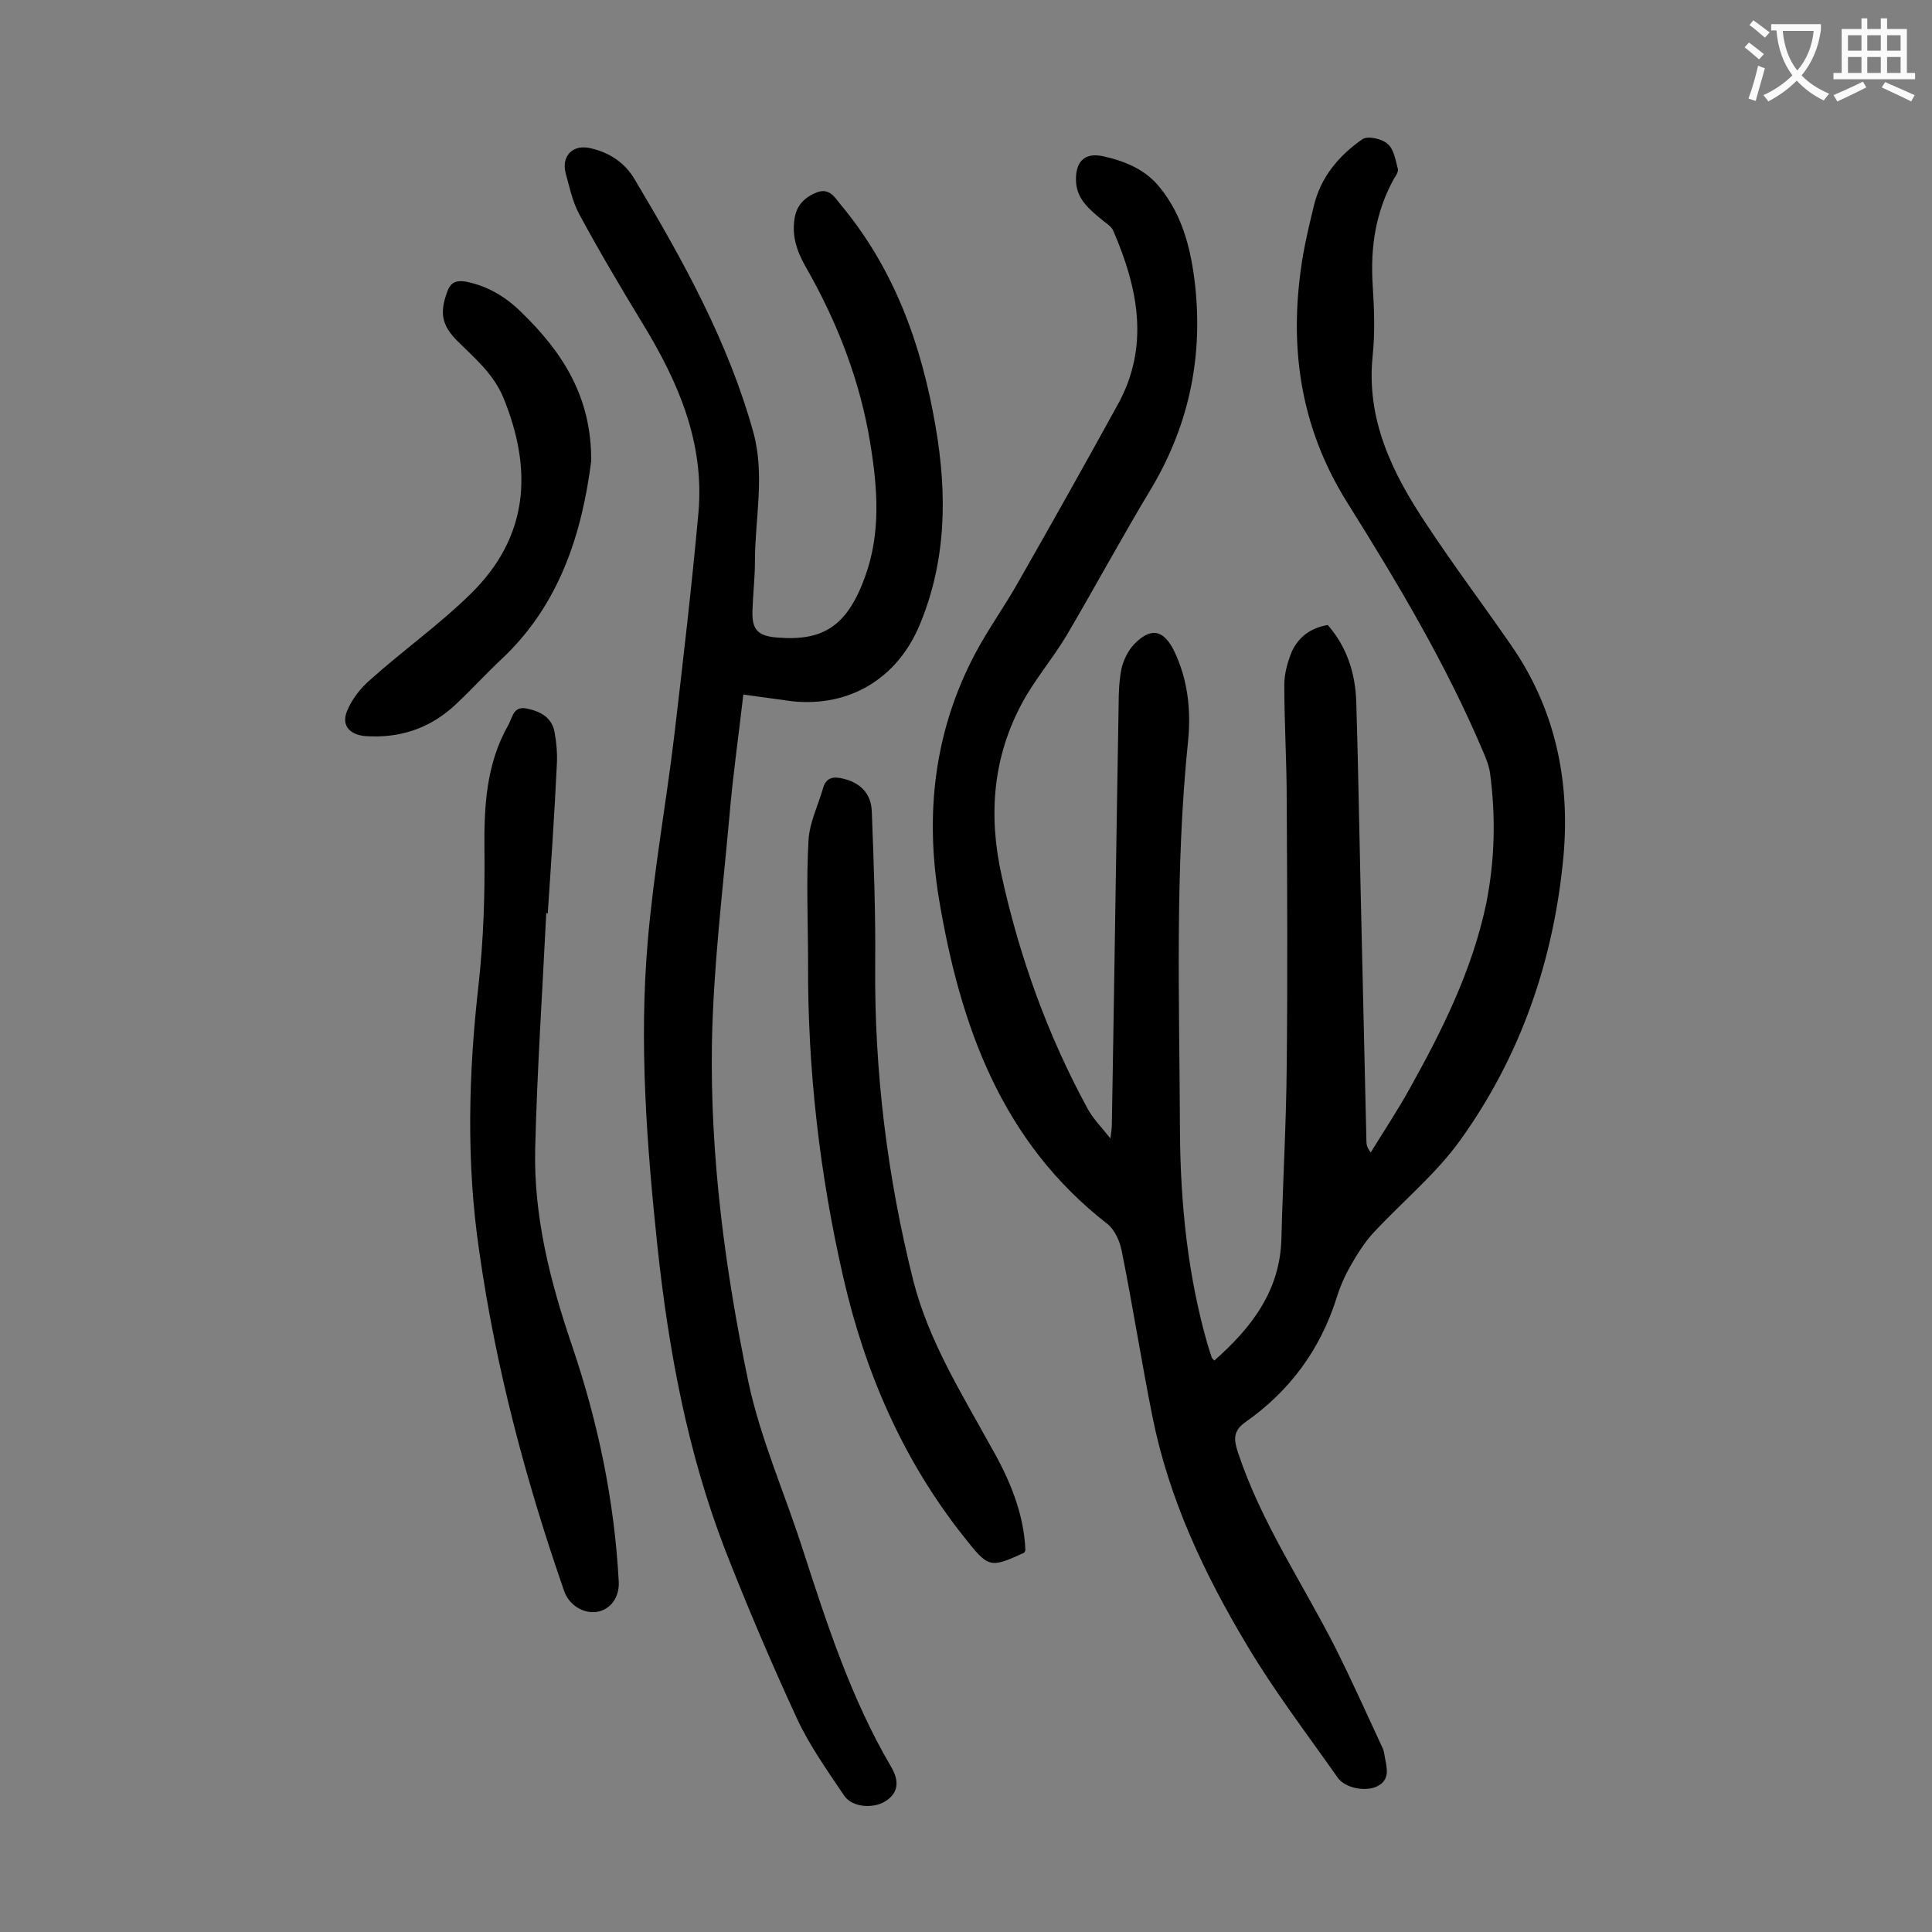 <svg enable-background="new 0 0 400 400" viewBox="0 0 400 400" xmlns="http://www.w3.org/2000/svg"><rect x="0" y="0" width="400" height="400" fill="#808080" stroke="none"/><g fill="#000001"><path d="m274.9 129.4c4 4.6 5.7 10 5.9 15.9.4 12.9.6 25.9.9 38.8.4 17.4.8 34.7 1.2 52.1 0 .7.1 1.4.9 2.4 2.7-4.4 5.5-8.6 8-13.1 6.8-12.2 13-24.6 15.9-38.4 1.8-9 2-18 .8-27-.2-1.5-.8-3-1.4-4.4-7.7-18.2-17.8-35.1-28.2-51.7-10-16-12.2-33.1-9.1-51.3.6-3.4 1.4-6.7 2.2-10 1.4-6 5.2-10.5 10.1-13.9 1.1-.7 4-.1 5.2 1 1.3 1.1 1.6 3.3 2.1 5.1.2.6-.4 1.5-.8 2.1-3.8 6.9-4.9 14.2-4.4 22 .3 4.8.5 9.8 0 14.6-1.4 13.3 4.1 24.4 11.1 34.9 5.6 8.5 11.7 16.6 17.5 25 9.2 13.2 12.3 28.1 10.9 43.8-2 21.4-8.8 41.3-21.4 58.8-5.1 7.1-12.1 12.8-18.1 19.3-1.8 2-3.3 4.4-4.6 6.7-1.2 2.1-2.2 4.4-2.9 6.7-3.4 10.7-9.7 19.2-18.8 25.6-2.6 1.8-2.5 3.6-1.6 6.3 4.8 14.5 13.4 27.1 20.2 40.5 3.4 6.8 6.5 13.7 9.7 20.6.3.6.4 1.3.5 1.9.4 2.3 1.2 4.7-1.5 6.1-2.3 1.2-6.6.5-8.2-1.7-6.4-9.1-13.2-18-18.9-27.6-8.8-14.7-16.1-30.2-19.5-47.2-2.3-11.5-4.1-23.1-6.4-34.5-.4-1.9-1.4-4.1-2.8-5.3-22.1-17.1-30.6-41.2-35-67.4-2.9-17.6-1-34.6 7.4-50.6 2.8-5.3 6.3-10.1 9.2-15.3 6.9-12.1 13.7-24.2 20.4-36.4 6.7-12.1 4.2-24.2-.9-36-.4-1-1.7-1.7-2.6-2.5-2.4-2-4.8-4-5.1-7.4-.3-4.3 1.6-6.5 5.8-5.5 4.4 1 8.6 2.7 11.6 6.5 4.5 5.6 6.2 12.1 7.1 19 1.9 15.3-.9 29.6-8.8 43-6.1 10.1-11.7 20.5-17.7 30.7-2.8 4.7-6.5 9-9.1 13.8-6.2 11.4-7.1 23.5-4.3 36 3.7 16.8 9.5 32.9 17.7 48 1.1 2.1 2.9 3.9 4.8 6.3.2-1.5.3-2.3.3-3.1.5-28.9.9-57.7 1.4-86.6 0-2.5.1-5.1.6-7.6.4-1.7 1.3-3.6 2.5-4.9 3.5-3.7 6.2-3.2 8.4 1.3 2.8 5.8 3.5 12.1 2.9 18.4-2.8 27-1.8 54.1-1.7 81.2.1 14.8 1.6 29.6 5.7 43.9.3 1 .6 1.9.9 2.8.1.2.3.3.5.6 7.7-6.8 13.6-14.4 13.9-25.2.3-11.9 1-23.8 1.1-35.8.2-18.4.1-36.7 0-55.1 0-7.9-.5-15.9-.5-23.8 0-2.4.7-4.8 1.6-7 1.4-2.9 3.8-4.8 7.4-5.4z"/><path d="m153.9 143.8c-1 8.7-2.2 17-2.9 25.4-1.4 15.5-3.3 31-3.6 46.6-.4 23.6 2.7 47 7.5 70.1 2.5 11.9 7.6 23.3 11.3 34.9 5 15.4 10 30.9 18.3 45 1.4 2.4 1.8 4.9-.7 6.8-2.6 2-7.3 1.7-9-.8-3.5-5.2-7.2-10.4-9.8-16-5.3-11.5-10.3-23.2-14.9-35-7.8-20.2-11.7-41.4-14-62.9-2.2-20.9-3.8-41.9-2-62.9 1.2-14.3 3.8-28.5 5.5-42.7 1.8-15.3 3.6-30.7 5-46.1 1.3-14.6-4.2-27.2-11.6-39.3-4.5-7.4-9-15-13.1-22.6-1.4-2.6-2-5.6-2.8-8.5-.9-3.6 1.6-6 5.2-5.1 4 .9 7.2 3.1 9.2 6.6 9.9 16.6 19.3 33.5 24.5 52.3 2.4 8.9.3 17.8.3 26.7 0 3.3-.4 6.6-.5 9.9-.2 4.1 1 5.5 5.2 5.8 9.6.8 14.5-2.6 18.1-12.6 3.3-9.1 2.6-18.2 1.1-27.5-2.1-13-6.8-25.1-13.3-36.5-1.8-3.1-3-6.4-2.4-10.1.4-2.8 2.1-4.5 4.7-5.5 2.5-.9 3.6 1 4.8 2.5 11.2 13.4 16.8 29.1 19.7 46 2.4 13.9 2.3 27.7-3.3 41.1-4.6 11-14.4 17-26.3 15.8-3.1-.4-6.4-.9-10.2-1.4z"/><path d="m113.1 189c-.8 16.3-1.9 32.6-2.3 49-.3 13.9 3.1 27.3 7.6 40.5 5.4 15.9 8.8 32.1 9.7 48.9.2 3.3-1.7 5.8-4.4 6.3-2.9.5-5.9-1.4-6.9-4.3-8-23-14.2-46.4-17.6-70.5-2.7-18.3-2.2-36.8-.1-55.2 1-9.1 1.3-18.3 1.2-27.4-.1-9.2.3-18.1 5-26.3.8-1.5 1-3.9 3.8-3.3s5.1 1.8 5.7 4.8c.4 2.1.6 4.4.5 6.6-.5 10.4-1.2 20.7-1.9 31.1-.2-.2-.2-.2-.3-.2z"/><path d="m212.3 321c-.2.3-.2.5-.3.5-7.1 3.2-7.3 3.2-12.5-3.4-12.6-15.9-20.4-34-24.9-53.6-4.9-21.4-7.4-43.1-7.3-65.1 0-8.5-.4-17 .1-25.5.2-3.6 2-7.2 3-10.7.6-2.2 2.1-2.5 4.1-2 3.5.8 5.9 3 6 6.9.4 10.5.8 21 .7 31.5-.2 22.2 2.5 44.1 7.9 65.6 3.2 12.5 10 23.3 16.1 34.4 3.8 6.6 6.8 13.7 7.1 21.4z"/><path d="m122.4 95.5c-1.9 14.7-6.4 29.6-18.6 41-3.2 3-6.2 6.3-9.4 9.3-5.3 5-11.6 7.1-18.8 6.6-3.3-.3-5-2.3-3.7-5.3 1-2.4 2.8-4.7 4.8-6.4 6.8-6.1 14.3-11.4 20.8-17.8 11.9-11.7 12.9-25.5 6.7-40.6-2.1-5-5.9-8.1-9.5-11.7-3.3-3.3-3.7-5.9-2.1-10.2.7-2 1.9-2.4 3.8-2.1 4.6.9 8.4 3.2 11.7 6.5 8.3 8.1 14.4 17.3 14.3 30.7z"/></g><path d="m362.1 8.8c1.1.8 2.1 1.6 3.1 2.4l-1 1.1c-1.3-1.1-2.3-2-3-2.5zm1.9 4.8c.5.2.9.4 1.4.5-.6 2.3-1.3 4.5-1.9 6.8l-1.5-.5c.8-2.1 1.4-4.3 2-6.8zm-1-9.4c1.3.9 2.4 1.8 3.4 2.5l-1 1.1c-1.4-1.2-2.4-2.1-3.2-2.6zm3.7 2.2v-1.4h10.3v1.2c-.5 3.6-1.8 6.8-4 9.4 1.5 1.6 3.4 2.8 5.7 3.8-.3.4-.7.8-1.1 1.4-2.3-1.1-4.1-2.5-5.6-4.1-1.6 1.6-3.6 3.1-5.9 4.3-.3-.5-.7-.9-1-1.3 2.4-1.1 4.4-2.5 6-4.1-1.9-2.5-3-5.6-3.3-9.3h-1.1zm8.8 0h-6.4c.3 3.3 1.3 6 3 8.2 2-2.3 3.1-5.1 3.4-8.2z" fill="#fafafb"/><path d="m385.3 3.8h1.3v2.2h2.8v-2.2h1.3v2.2h4.1v9.1h1.7v1.3h-16.9v-1.3h1.7v-9.1h4.1v-2.2zm.4 13.1.7 1.2c-1.8.9-3.8 1.9-6 2.9-.2-.4-.5-.8-.8-1.3 2.3-1 4.3-1.9 6.1-2.8zm-3.1-6.4h2.8v-3.2h-2.8zm0 4.6h2.8v-3.3h-2.8zm4-4.6h2.8v-3.2h-2.8zm0 4.6h2.8v-3.3h-2.8zm3.7 1.9c2.1.9 4.1 1.8 6.1 2.7l-.7 1.3c-2.2-1.1-4.2-2-6.1-2.9zm3.2-9.7h-2.8v3.2h2.8zm-2.8 7.8h2.8v-3.3h-2.8z" fill="#fafafb"/></svg>